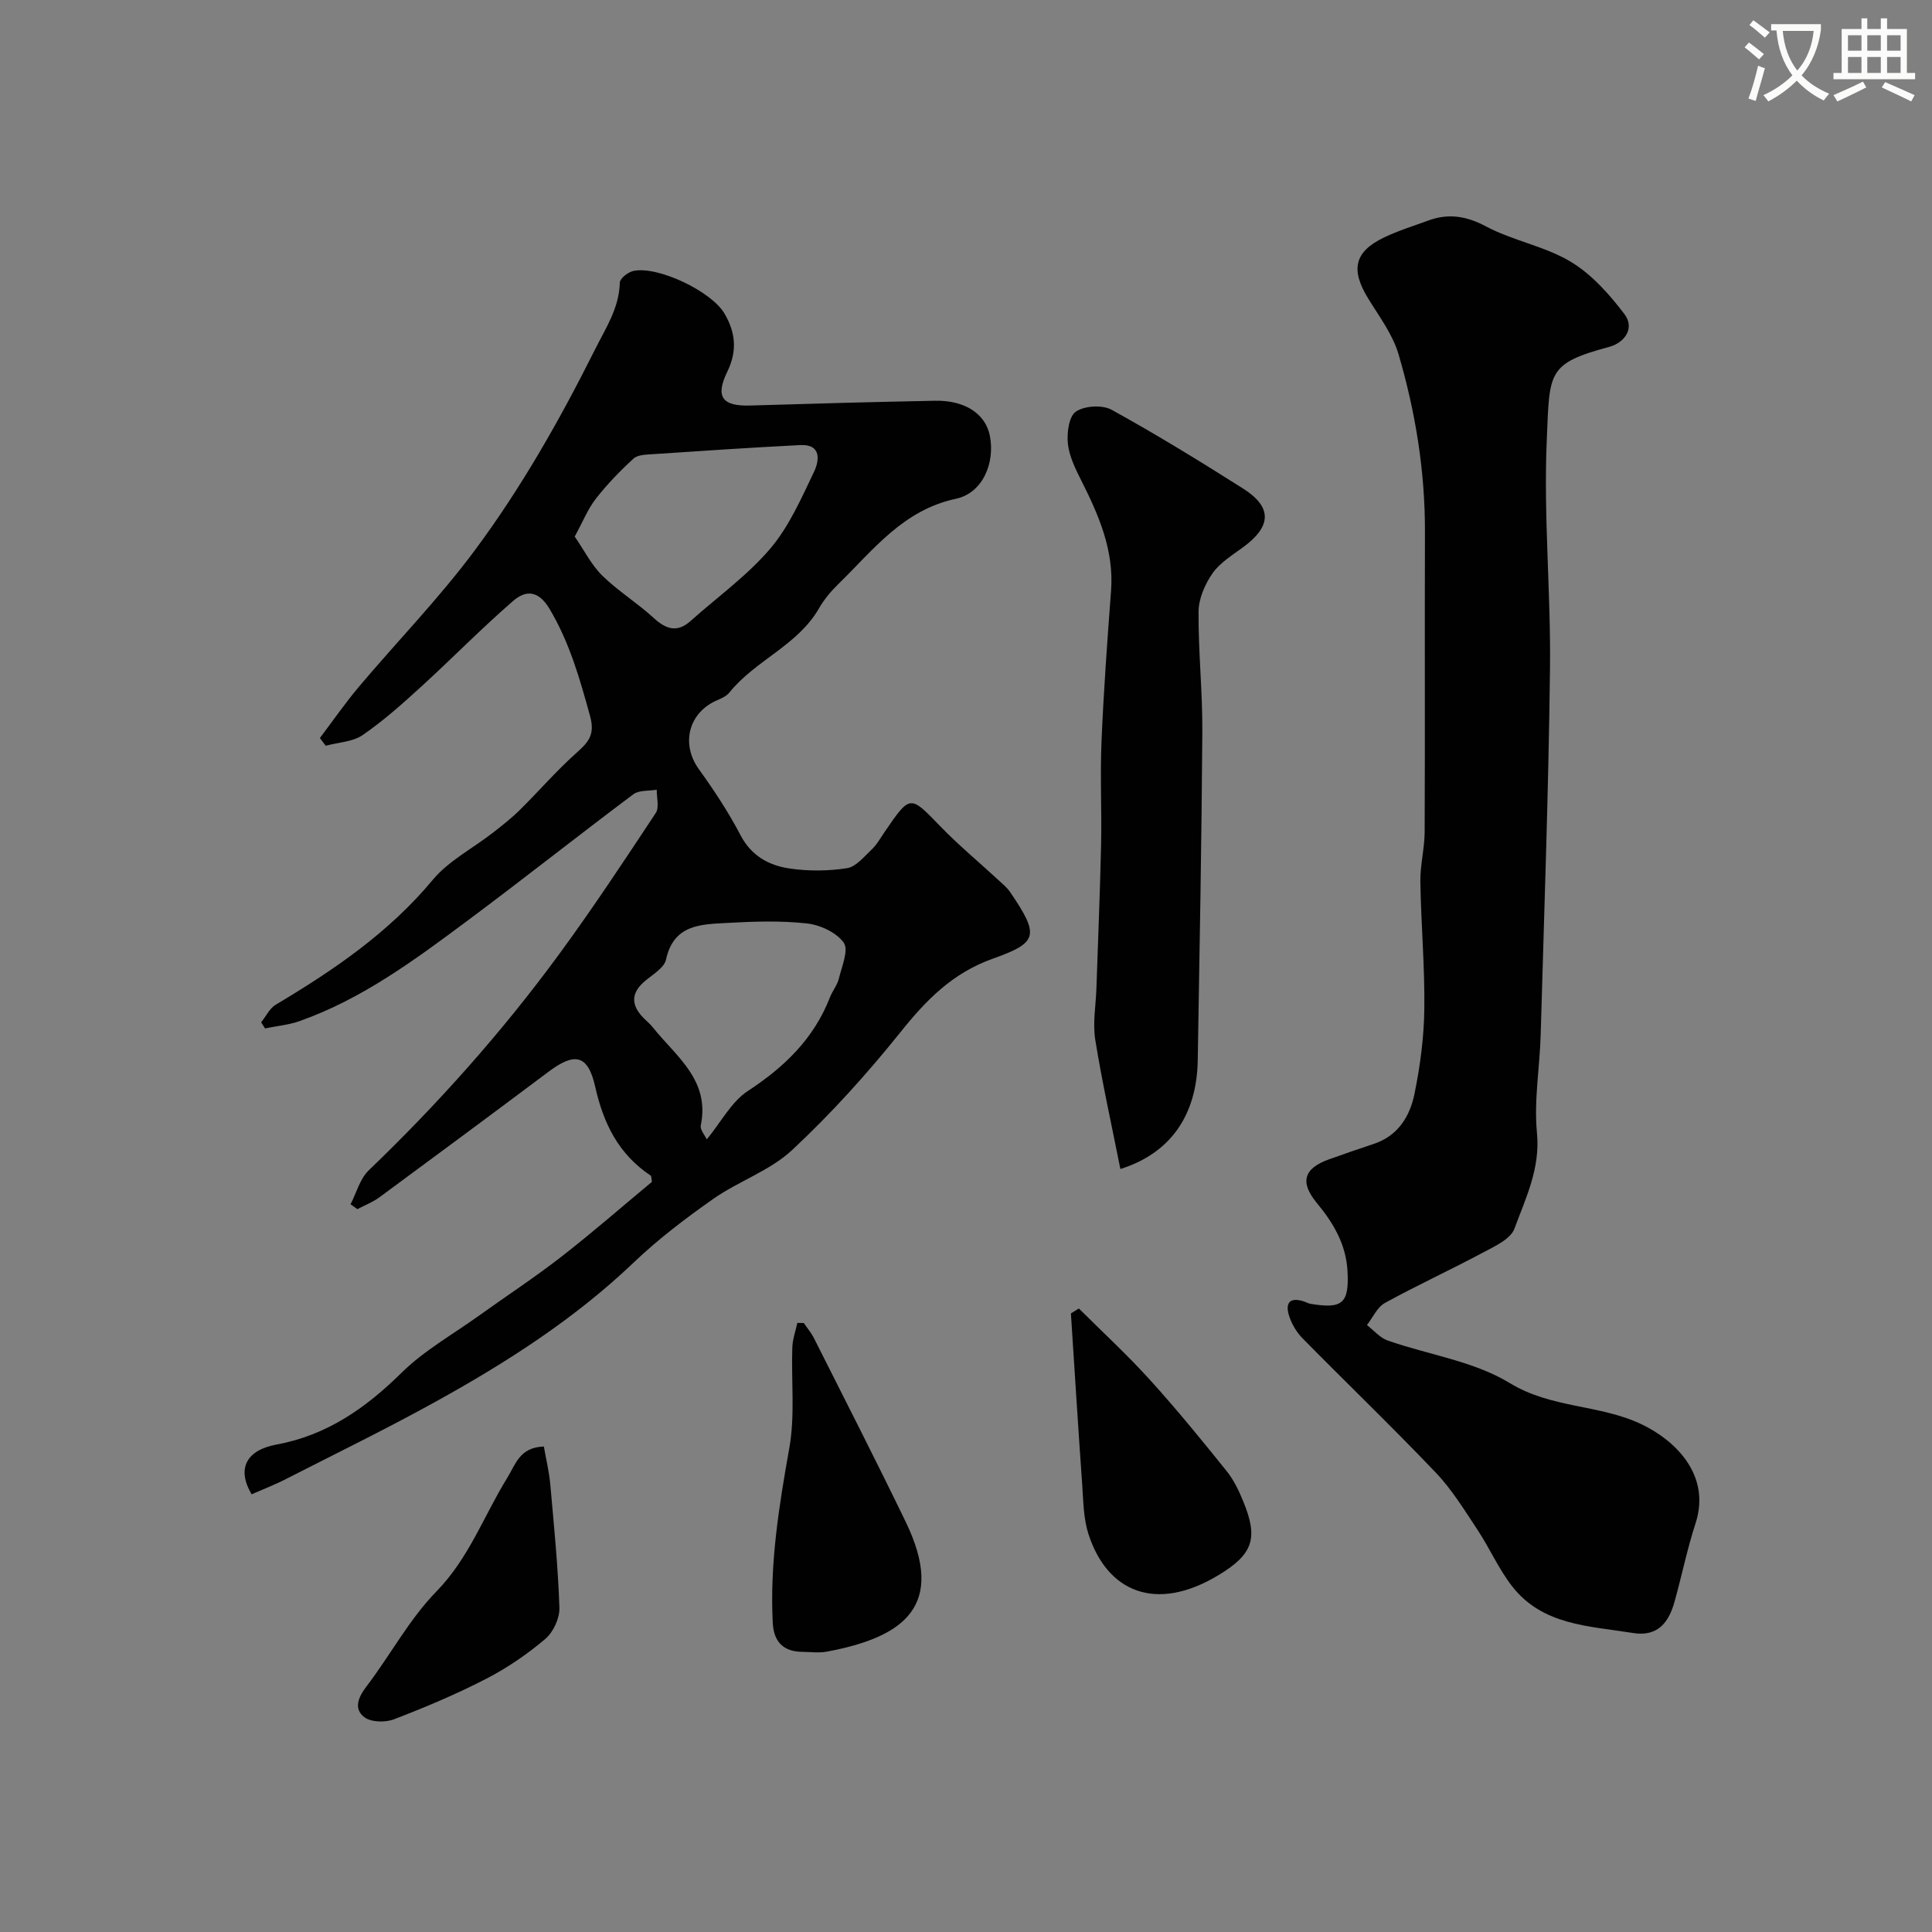 <svg enable-background="new 0 0 400 400" viewBox="0 0 400 400" xmlns="http://www.w3.org/2000/svg"><rect x="0" y="0" width="400" height="400" fill="#808080" stroke="none"/><path d="m362.1 8.8c1.1.8 2.1 1.6 3.1 2.4l-1 1.1c-1.3-1.1-2.3-2-3-2.5zm1.9 4.8c.5.2.9.4 1.4.5-.6 2.3-1.3 4.5-1.9 6.8l-1.5-.5c.8-2.1 1.4-4.3 2-6.8zm-1-9.4c1.3.9 2.4 1.8 3.4 2.5l-1 1.1c-1.4-1.2-2.4-2.1-3.2-2.6zm3.7 2.2v-1.4h10.3v1.2c-.5 3.6-1.8 6.8-4 9.4 1.5 1.6 3.4 2.8 5.7 3.8-.3.4-.7.8-1.1 1.4-2.3-1.1-4.1-2.5-5.6-4.1-1.6 1.6-3.6 3.1-5.9 4.3-.3-.5-.7-.9-1-1.3 2.4-1.1 4.4-2.5 6-4.1-1.9-2.5-3-5.6-3.3-9.3h-1.1zm8.8 0h-6.4c.3 3.3 1.3 6 3 8.2 2-2.2 3.1-5.1 3.4-8.2z" fill="#fbfcfa"/><path d="m385.3 3.8h1.3v2.2h2.8v-2.2h1.3v2.2h4.1v9.1h1.7v1.3h-16.9v-1.3h1.7v-9.1h4.1v-2.2zm.4 13.1.7 1.2c-1.8.9-3.8 1.9-6 2.9-.2-.4-.5-.8-.8-1.3 2.3-1 4.3-1.9 6.1-2.8zm-3.1-6.4h2.8v-3.2h-2.8zm0 4.6h2.8v-3.3h-2.8zm4-4.6h2.8v-3.2h-2.8zm0 4.6h2.8v-3.3h-2.8zm3.7 1.9c2.1.9 4.1 1.8 6.1 2.7l-.7 1.3c-2.2-1.1-4.2-2-6.1-2.9zm3.2-9.7h-2.8v3.2h2.8zm-2.8 7.8h2.8v-3.3h-2.8z" fill="#fbfcfa"/><g fill="#010102"><path d="m52.09 309.38c-3.11-5.28-1.13-9.14 5.15-10.3 10.43-1.92 18.45-7.53 25.88-14.85 4.65-4.59 10.55-7.9 15.92-11.75 5.7-4.09 11.58-7.94 17.12-12.24 6.47-5.03 12.65-10.43 18.81-15.55-.13-.7-.08-1.18-.26-1.3-6.61-4.42-9.75-10.67-11.49-18.43-1.51-6.72-4.3-7.07-9.62-3.09-11.64 8.72-23.32 17.38-35.02 26-1.38 1.02-3.05 1.66-4.59 2.47-.47-.34-.94-.68-1.41-1.01 1.22-2.36 1.93-5.26 3.75-7.01 14.33-13.76 27.51-28.53 39.26-44.53 7.05-9.59 13.61-19.54 20.18-29.47.76-1.15.17-3.19.2-4.82-1.64.29-3.66.06-4.85.95-11.52 8.63-22.8 17.58-34.34 26.17-10.86 8.09-21.78 16.2-34.74 20.78-2.28.81-4.78 1.03-7.17 1.52-.27-.42-.53-.84-.8-1.26.99-1.23 1.74-2.88 3.01-3.64 12.01-7.16 23.42-14.92 32.52-25.86 3.28-3.94 8.24-6.48 12.39-9.71 1.94-1.51 3.88-3.03 5.63-4.75 3.9-3.85 7.5-8.04 11.58-11.69 2.48-2.22 4.07-3.75 2.98-7.71-2.12-7.7-4.23-15.22-8.39-22.22-2.36-3.96-4.99-3.88-7.53-1.68-6.56 5.68-12.64 11.91-19.05 17.76-3.88 3.54-7.82 7.07-12.13 10.03-2.07 1.42-5.07 1.51-7.64 2.21-.4-.53-.8-1.06-1.21-1.6 2.68-3.55 5.22-7.22 8.08-10.62 7.96-9.43 16.62-18.32 23.96-28.2 9.66-12.99 17.65-27.09 24.92-41.62 2.27-4.53 5-8.58 5.14-13.86.02-.86 1.72-2.18 2.82-2.41 5.1-1.06 16.1 4.22 18.81 8.77 2.34 3.93 2.72 7.79.61 12.12-2.54 5.21-.99 7.15 4.71 6.98 12.76-.39 25.52-.74 38.29-.99 6.21-.13 10.49 2.72 11.37 7.26 1.1 5.6-1.47 11.84-7.01 13.03-10.97 2.34-17.12 10.6-24.36 17.66-1.51 1.47-2.93 3.16-3.98 4.99-4.43 7.73-13.2 10.78-18.58 17.47-.57.71-1.55 1.18-2.43 1.55-6.03 2.54-7.67 9.07-3.89 14.32 3.14 4.36 6.13 8.89 8.61 13.64 2.24 4.29 5.86 6.28 10.11 6.91 3.91.59 8.05.55 11.95-.05 1.88-.29 3.56-2.41 5.14-3.9 1.05-.99 1.78-2.33 2.61-3.54 5.38-7.86 5.26-7.75 11.58-1.22 3.79 3.91 8.01 7.41 12.01 11.11.86.79 1.8 1.55 2.44 2.5 6.11 8.99 5.79 10.44-3.55 13.77-8.38 2.98-13.81 8.55-19.14 15.21-6.91 8.62-14.39 16.91-22.47 24.44-4.58 4.27-11.05 6.42-16.28 10.08-5.76 4.04-11.42 8.34-16.5 13.19-12.2 11.64-26.22 20.63-40.84 28.72-10.12 5.61-20.54 10.69-30.85 15.95-2.29 1.21-4.72 2.14-7.42 3.32zm66.9-198.29c1.95 2.83 3.44 5.86 5.71 8.09 3.25 3.19 7.23 5.63 10.59 8.72 2.6 2.39 4.9 3.17 7.73.63 5.52-4.93 11.65-9.32 16.41-14.89 3.92-4.59 6.47-10.45 9.12-15.99 1.04-2.18 1.62-5.73-2.87-5.5-10.18.51-20.35 1.2-30.51 1.88-1.38.09-3.13.11-4.01.92-2.8 2.56-5.46 5.32-7.79 8.3-1.66 2.12-2.68 4.72-4.38 7.84zm27.34 124.81c3.01-3.66 5.12-7.81 8.5-10.02 7.59-4.97 13.68-10.85 17-19.39.52-1.34 1.52-2.53 1.85-3.89.61-2.5 2.07-5.92 1.01-7.42-1.5-2.12-4.88-3.69-7.62-3.99-5.43-.6-10.99-.42-16.47-.11-5.4.3-11.13.25-12.71 7.6-.37 1.7-2.72 3.06-4.31 4.39-2.57 2.16-3.12 4.46-.87 7.12.75.89 1.72 1.6 2.44 2.5 4.79 6.02 11.89 10.9 9.94 20.3-.18.91.87 2.09 1.24 2.91z"/><path d="m337.86 338.06c-8.92-1.43-18.52-1.56-24.8-9.65-2.78-3.57-4.63-7.85-7.14-11.65-2.71-4.08-5.3-8.35-8.65-11.86-9.01-9.46-18.44-18.52-27.61-27.83-1.2-1.22-2.16-2.85-2.71-4.47-.87-2.54-.2-4.19 2.99-3.16.46.15.9.42 1.37.5 6.65 1.11 8.06-.08 7.67-6.87-.31-5.42-2.9-9.86-6.31-13.96-3.6-4.34-2.77-7.19 2.48-9.08 3.06-1.1 6.13-2.16 9.22-3.18 5.09-1.67 7.55-5.75 8.5-10.45 1.17-5.75 1.95-11.67 2.02-17.53.11-8.76-.68-17.53-.82-26.3-.06-3.43.87-6.86.89-10.3.09-20.7-.01-41.4.06-62.1.04-12.57-1.95-24.85-5.47-36.83-1.2-4.09-3.97-7.77-6.26-11.5-3.71-6.02-2.91-9.72 3.29-12.69 2.92-1.4 6.05-2.36 9.1-3.48 4.19-1.54 7.88-.97 11.99 1.21 5.55 2.95 12.12 4.08 17.48 7.28 4.36 2.6 8.04 6.75 11.17 10.87 2.2 2.9.07 5.92-3.16 6.79-12.94 3.48-12.31 5.21-12.92 19.37-.68 15.72.86 31.53.67 47.29-.3 25.26-1.21 50.52-1.93 75.77-.19 6.77-1.42 13.61-.77 20.28.72 7.37-2.32 13.5-4.66 19.84-.79 2.16-4.05 3.65-6.46 4.93-6.73 3.6-13.68 6.79-20.37 10.47-1.59.88-2.49 3.01-3.71 4.57 1.43 1.1 2.7 2.65 4.32 3.21 8.44 2.95 17.82 4.26 25.25 8.8 8.66 5.28 18.56 4.39 27.24 8.51 6.7 3.17 14.56 10.32 11.21 20.58-1.71 5.25-2.81 10.69-4.29 16.02-1.21 4.46-3.52 7.55-8.88 6.6z"/><path d="m231.96 242.03c-1.82-9.2-3.78-17.94-5.2-26.77-.55-3.43.12-7.06.24-10.61.33-9.93.75-19.85.97-29.78.15-7.16-.22-14.33.09-21.48.44-10.36 1.19-20.71 1.97-31.05.64-8.4-2.54-15.67-6.18-22.89-1.21-2.41-2.48-4.99-2.76-7.6-.23-2.23.22-5.66 1.66-6.63 1.8-1.22 5.48-1.44 7.4-.38 9.26 5.11 18.29 10.65 27.23 16.32 6.06 3.84 5.89 7.82 0 12.13-2.25 1.65-4.8 3.21-6.34 5.41-1.57 2.25-2.87 5.24-2.89 7.92-.07 8.32.84 16.65.78 24.97-.15 22.64-.57 45.28-.95 67.92-.19 11.42-5.67 19.27-16.02 22.52z"/><path d="m166.42 273.92c.7 1.04 1.54 2.02 2.1 3.13 6.37 12.66 12.82 25.27 18.99 38.02 8.4 17.35-.25 23.9-16.36 26.89-1.61.3-3.32.05-4.98.04-4-.03-5.98-2.08-6.18-6.04-.63-12.23 1.29-24.16 3.43-36.16 1.21-6.77.38-13.89.62-20.85.06-1.7.68-3.38 1.04-5.06.45.01.89.02 1.34.03z"/><path d="m223.37 270.91c4.92 4.9 10.04 9.61 14.69 14.75 5.54 6.11 10.77 12.52 15.94 18.96 1.5 1.87 2.57 4.17 3.48 6.42 2.99 7.37 2.02 10.72-5.18 15.06-13.02 7.87-23.09 3.47-26.95-8.5-1.04-3.21-1.05-6.78-1.29-10.21-.84-11.81-1.57-23.64-2.34-35.46.54-.35 1.1-.69 1.65-1.02z"/><path d="m112.6 299.49c.44 2.53 1.09 5.17 1.33 7.84.76 8.51 1.61 17.02 1.89 25.54.07 2.17-1.27 5.06-2.94 6.47-3.73 3.16-7.87 5.99-12.21 8.23-6.18 3.19-12.63 5.91-19.13 8.4-1.78.68-4.73.61-6.11-.45-2.25-1.73-1.29-4.08.45-6.37 4.94-6.48 8.85-13.9 14.48-19.66 6.73-6.9 9.82-15.66 14.65-23.5 1.73-2.79 2.58-6.36 7.59-6.5z"/></g></svg>